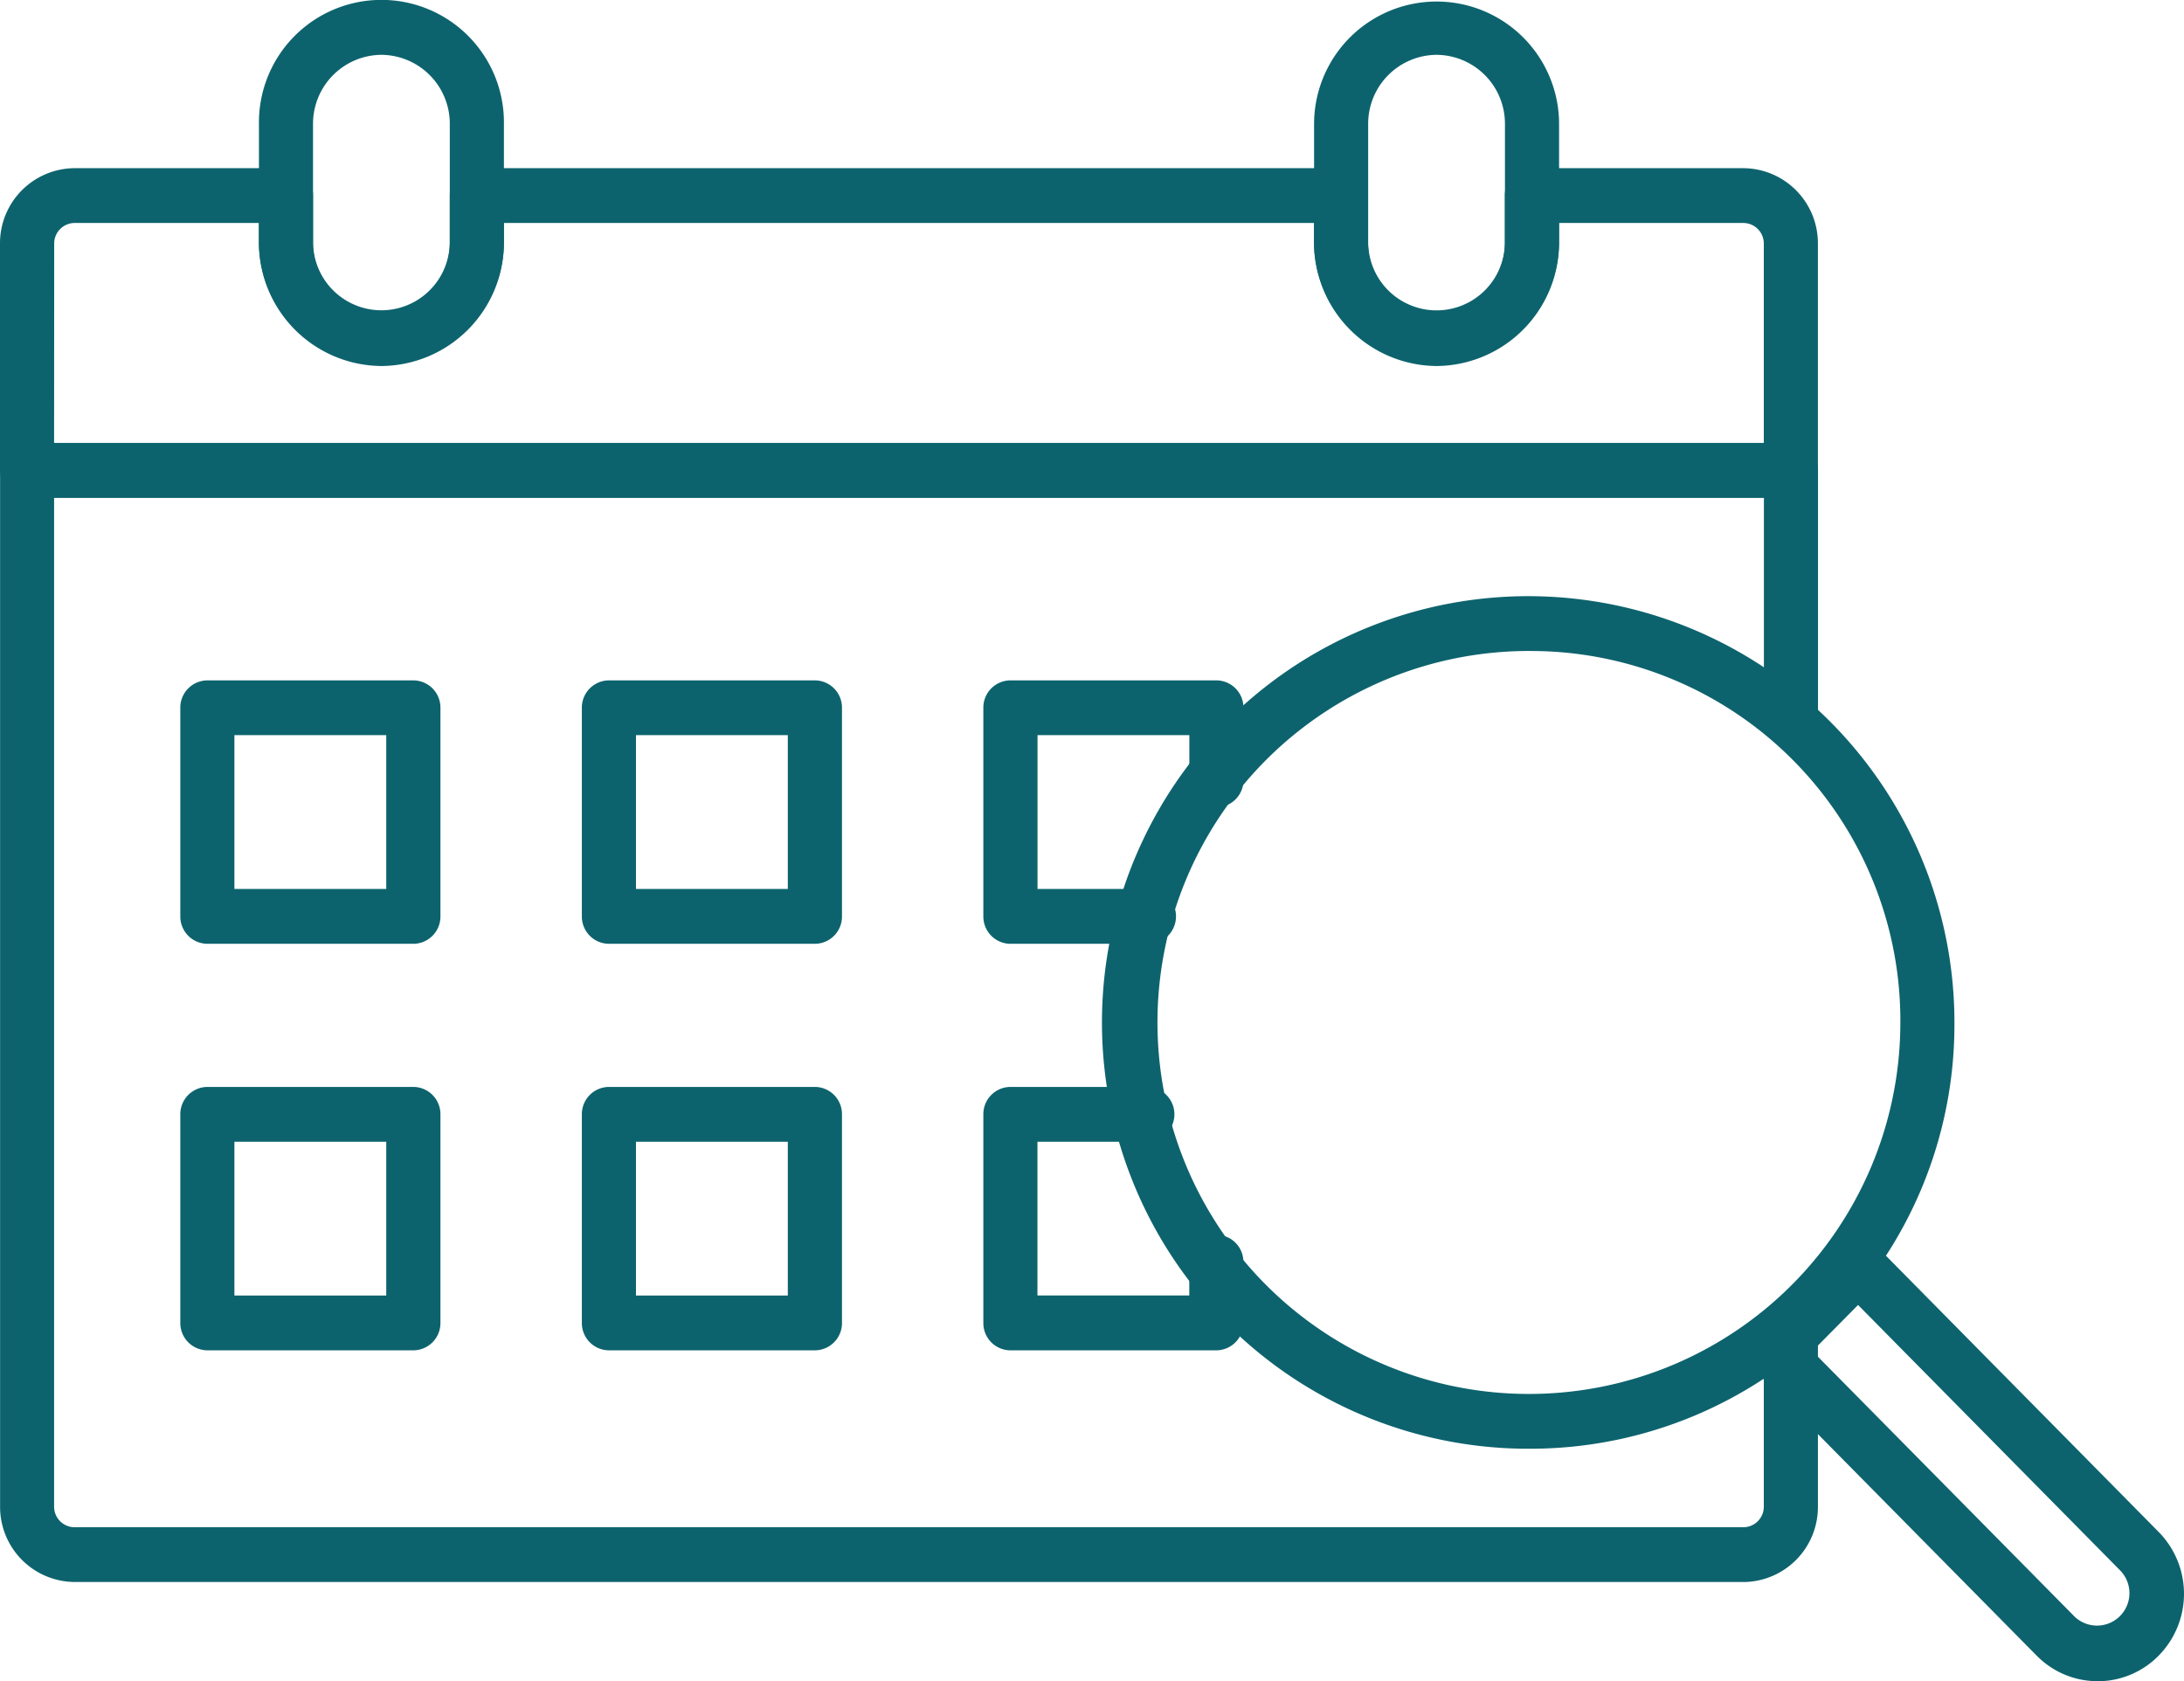 <svg xmlns="http://www.w3.org/2000/svg" width="97.81" height="75.283" viewBox="0 0 97.81 75.283">
  <g id="icono_fecha" transform="translate(-587.062 -562.099)">
    <path id="Path_8290" data-name="Path 8290" d="M616.141,577.765H541.4a3.361,3.361,0,0,1-3.335-3.378v-46.4a1.22,1.22,0,0,1,1.212-1.226h78.991a1.219,1.219,0,0,1,1.212,1.226v10.633a1.212,1.212,0,1,1-2.423,0v-9.406H540.484v45.175a.919.919,0,0,0,.912.924h74.745a.92.92,0,0,0,.912-.924v-8.157a1.212,1.212,0,1,1,2.423,0v8.157a3.36,3.36,0,0,1-3.335,3.378" transform="translate(49.001 55.175)" fill="#0d636d"/>
    <path id="Path_8291" data-name="Path 8291" d="M618.264,530.378H539.273a1.219,1.219,0,0,1-1.212-1.227V519a3.361,3.361,0,0,1,3.335-3.378h9.473a1.219,1.219,0,0,1,1.211,1.229v2.072a3.062,3.062,0,1,0,6.124,0v-2.072a1.22,1.22,0,0,1,1.213-1.229h38.7a1.22,1.22,0,0,1,1.212,1.229v2.072a3.063,3.063,0,1,0,6.125,0v-2.072a1.22,1.22,0,0,1,1.212-1.229h9.472A3.36,3.36,0,0,1,619.475,519V529.15a1.219,1.219,0,0,1-1.211,1.227m-77.78-2.454h76.569V519a.92.92,0,0,0-.912-.924h-8.261v.846a5.486,5.486,0,1,1-10.972,0v-.846h-36.28v.846a5.486,5.486,0,1,1-10.972,0v-.846H541.4a.919.919,0,0,0-.912.924Z" transform="translate(49.001 54.008)" fill="#0d636d"/>
    <path id="Path_8292" data-name="Path 8292" d="M554.175,525.195a5.527,5.527,0,0,1-5.485-5.555v-5.28a5.486,5.486,0,1,1,10.971,0v5.28a5.527,5.527,0,0,1-5.486,5.555m0-13.935a3.086,3.086,0,0,0-3.063,3.1v5.28a3.063,3.063,0,1,0,6.125,0v-5.28a3.086,3.086,0,0,0-3.063-3.1" transform="translate(49.969 53.294)" fill="#0d636d"/>
    <path id="Path_8293" data-name="Path 8293" d="M597.483,525.195A5.527,5.527,0,0,1,592,519.64v-5.28a5.486,5.486,0,1,1,10.972,0v5.28a5.527,5.527,0,0,1-5.486,5.555m0-13.935a3.087,3.087,0,0,0-3.064,3.1v5.28a3.063,3.063,0,1,0,6.126,0v-5.28a3.086,3.086,0,0,0-3.063-3.1" transform="translate(53.913 53.294)" fill="#0d636d"/>
    <path id="Path_8294" data-name="Path 8294" d="M555.9,548.179h-9.226a1.221,1.221,0,0,1-1.212-1.227V537.61a1.22,1.22,0,0,1,1.212-1.227H555.9a1.22,1.22,0,0,1,1.212,1.227v9.342a1.221,1.221,0,0,1-1.212,1.227m-8.015-2.455h6.8v-6.888h-6.8Z" transform="translate(49.675 56.183)" fill="#0d636d"/>
    <path id="Path_8295" data-name="Path 8295" d="M572.383,548.179h-9.227a1.221,1.221,0,0,1-1.212-1.227V537.61a1.22,1.22,0,0,1,1.212-1.227h9.227a1.22,1.22,0,0,1,1.211,1.227v9.342a1.22,1.22,0,0,1-1.211,1.227m-8.015-2.455h6.8v-6.888h-6.8Z" transform="translate(51.176 56.183)" fill="#0d636d"/>
    <path id="Path_8296" data-name="Path 8296" d="M585.821,548.179h-6.186a1.22,1.22,0,0,1-1.211-1.227V537.61a1.219,1.219,0,0,1,1.211-1.227h9.227a1.22,1.22,0,0,1,1.211,1.227v3.209a1.212,1.212,0,1,1-2.423,0v-1.983h-6.8v6.888h4.975a1.227,1.227,0,0,1,0,2.455" transform="translate(52.677 56.183)" fill="#0d636d"/>
    <path id="Path_8297" data-name="Path 8297" d="M555.9,564.657h-9.226a1.22,1.22,0,0,1-1.212-1.226v-9.342a1.221,1.221,0,0,1,1.212-1.227H555.9a1.221,1.221,0,0,1,1.212,1.227v9.342a1.22,1.22,0,0,1-1.212,1.226m-8.015-2.453h6.8v-6.888h-6.8Z" transform="translate(49.675 57.909)" fill="#0d636d"/>
    <path id="Path_8298" data-name="Path 8298" d="M572.383,564.657h-9.227a1.22,1.22,0,0,1-1.212-1.226v-9.342a1.221,1.221,0,0,1,1.212-1.227h9.227a1.22,1.22,0,0,1,1.211,1.227v9.342a1.219,1.219,0,0,1-1.211,1.226m-8.015-2.453h6.8v-6.888h-6.8Z" transform="translate(51.176 57.909)" fill="#0d636d"/>
    <path id="Path_8299" data-name="Path 8299" d="M588.862,564.658h-9.227a1.219,1.219,0,0,1-1.211-1.226V554.09a1.22,1.22,0,0,1,1.211-1.228h6.118a1.227,1.227,0,0,1,0,2.455h-4.906V562.2h6.8v-1.469a1.212,1.212,0,1,1,2.423,0v2.7a1.219,1.219,0,0,1-1.211,1.226" transform="translate(52.677 57.909)" fill="#0d636d"/>
    <path id="Path_8300" data-name="Path 8300" d="M602.582,571.147a19.089,19.089,0,1,1,18.849-19.087,18.991,18.991,0,0,1-18.849,19.087m0-35.721a16.635,16.635,0,1,0,16.427,16.634,16.551,16.551,0,0,0-16.427-16.634" transform="translate(53.16 55.825)" fill="#0d636d"/>
    <path id="Path_8301" data-name="Path 8301" d="M625.473,578.828a3.82,3.82,0,0,1-2.734-1.147l-12.608-12.765a1.239,1.239,0,0,1,0-1.736l3.755-3.8a1.2,1.2,0,0,1,1.714,0l12.606,12.766a3.947,3.947,0,0,1,0,5.537,3.814,3.814,0,0,1-2.733,1.147m-1.021-2.882a1.453,1.453,0,0,0,2.041-2.067l-11.75-11.9-2.044,2.067Z" transform="translate(55.532 58.554)" fill="#0d636d"/>
  </g>
</svg>
